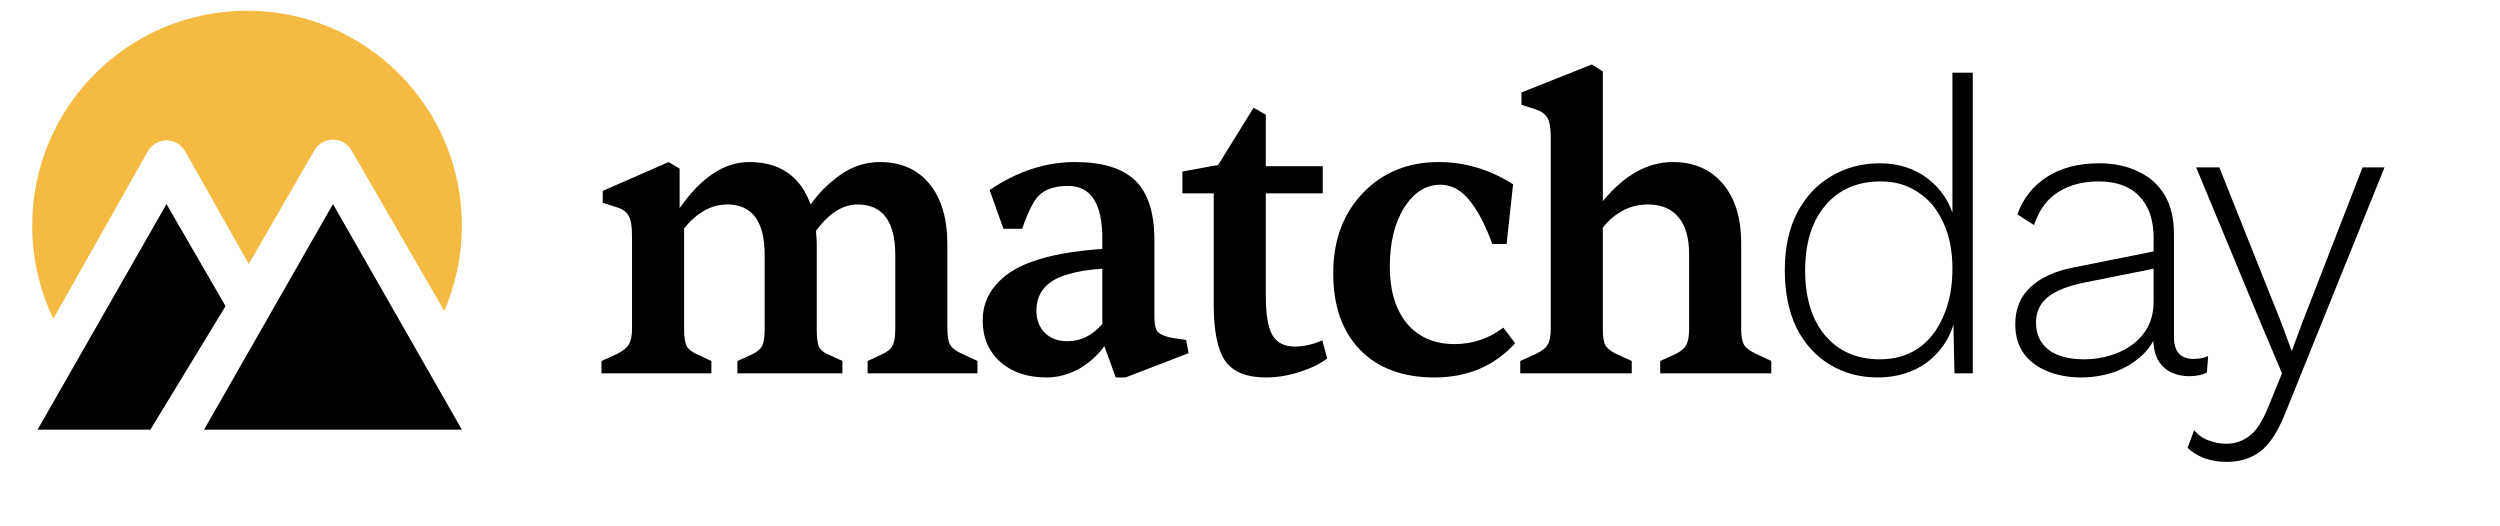 <svg width="285" height="60" viewBox="0 0 285 60" fill="none" xmlns="http://www.w3.org/2000/svg">
<path fill-rule="evenodd" clip-rule="evenodd" d="M50.645 35.442C51.937 32.46 52.653 29.171 52.653 25.714C52.653 12.189 41.689 1.224 28.163 1.224C14.638 1.224 3.673 12.189 3.673 25.714C3.673 29.515 4.539 33.114 6.085 36.324L16.846 17.25C17.784 15.589 20.175 15.589 21.112 17.25L28.36 30.095L35.838 17.143C36.781 15.51 39.137 15.51 40.08 17.143L50.645 35.442Z" fill="#F4BA41"/>
<path d="M25.714 34.898L18.98 23.265L4.286 48.98H17.143L25.714 34.898Z" fill="black"/>
<path d="M37.959 23.265L23.265 48.98H52.653L37.959 23.265Z" fill="black"/>
<path d="M81.096 42.559H68.571V41.151L70.334 40.352C71.014 40.008 71.463 39.648 71.679 39.273C71.927 38.866 72.05 38.271 72.05 37.488V26.925C72.05 25.829 71.927 25.062 71.679 24.624C71.432 24.155 70.984 23.826 70.334 23.638L68.711 23.122V21.76L76.225 18.474L77.477 19.225V23.732C79.92 20.227 82.564 18.474 85.409 18.474C88.904 18.474 91.238 20.086 92.413 23.31C93.31 22.026 94.439 20.9 95.8 19.929C97.191 18.959 98.691 18.474 100.299 18.474C102.711 18.474 104.597 19.303 105.958 20.962C107.319 22.621 107.999 24.922 107.999 27.864V37.488C107.999 38.334 108.107 38.944 108.324 39.319C108.54 39.695 109.004 40.039 109.715 40.352L111.431 41.151V42.559H98.907V41.151L100.531 40.399C101.149 40.118 101.551 39.789 101.737 39.413C101.953 39.038 102.062 38.396 102.062 37.488V29.084C102.062 25.235 100.624 23.31 97.748 23.31C96.078 23.31 94.501 24.311 93.016 26.314C93.078 26.941 93.109 27.457 93.109 27.864V37.488C93.109 38.427 93.187 39.1 93.341 39.507C93.527 39.883 93.882 40.18 94.408 40.399L96.032 41.151V42.559H84.064V41.151L85.734 40.399C86.322 40.118 86.708 39.789 86.894 39.413C87.079 39.038 87.172 38.396 87.172 37.488V29.084C87.172 25.235 85.749 23.31 82.904 23.31C81.111 23.31 79.472 24.217 77.988 26.033V37.488C77.988 38.396 78.08 39.038 78.266 39.413C78.451 39.789 78.853 40.118 79.472 40.399L81.096 41.151V42.559Z" fill="black"/>
<path d="M119.31 43.029C117.114 43.029 115.352 42.434 114.022 41.244C112.692 40.055 112.027 38.474 112.027 36.502C112.027 35 112.507 33.685 113.465 32.559C114.424 31.401 115.769 30.509 117.501 29.883C119.604 29.1 122.325 28.599 125.665 28.38V27.206C125.665 23.2 124.366 21.197 121.768 21.197C120.408 21.197 119.372 21.494 118.66 22.089C117.98 22.59 117.269 23.92 116.527 26.08H114.393L112.816 21.666C115.939 19.538 119.186 18.474 122.557 18.474C125.68 18.474 127.968 19.178 129.422 20.587C130.875 21.995 131.602 24.264 131.602 27.394V36.174C131.602 36.956 131.726 37.504 131.973 37.817C132.251 38.13 132.808 38.365 133.643 38.521L135.22 38.756L135.498 40.258L128.309 43.029H127.195L125.896 39.46C125.092 40.556 124.103 41.432 122.928 42.09C121.753 42.715 120.547 43.029 119.31 43.029ZM121.675 38.897C123.222 38.897 124.551 38.24 125.665 36.925V30.634C124.118 30.728 122.789 30.947 121.675 31.291C119.325 31.98 118.15 33.357 118.15 35.423C118.15 36.456 118.475 37.301 119.124 37.958C119.774 38.584 120.624 38.897 121.675 38.897Z" fill="black"/>
<path d="M144.3 43.029C142.136 43.029 140.605 42.418 139.708 41.197C138.811 39.945 138.363 37.77 138.363 34.672V22.042H134.791V19.554L138.873 18.803L142.909 12.277L144.3 13.075V18.943H150.794V22.042H144.3V33.639C144.3 35.798 144.548 37.316 145.042 38.193C145.568 39.069 146.418 39.507 147.594 39.507C148.614 39.507 149.665 39.273 150.748 38.803L151.304 40.869C150.469 41.495 149.403 42.011 148.104 42.418C146.836 42.825 145.568 43.029 144.3 43.029Z" fill="black"/>
<path d="M163.54 43.029C159.922 43.029 157.093 41.98 155.052 39.883C153.011 37.786 151.99 34.875 151.99 31.15C151.99 27.394 153.119 24.343 155.377 21.995C157.634 19.648 160.51 18.474 164.004 18.474C167.004 18.474 169.833 19.319 172.493 21.009L171.751 27.817H170.127C169.478 26.064 168.813 24.687 168.132 23.685C167.019 21.933 165.705 21.056 164.19 21.056C162.551 21.056 161.175 21.933 160.061 23.685C158.979 25.438 158.438 27.676 158.438 30.399C158.438 33.122 159.087 35.282 160.386 36.878C161.716 38.443 163.525 39.226 165.813 39.226C167.885 39.226 169.741 38.6 171.379 37.348L172.725 39.132C170.344 41.73 167.282 43.029 163.54 43.029Z" fill="black"/>
<path d="M186.018 42.559H173.308V41.151L175.071 40.352C175.751 40.039 176.199 39.695 176.416 39.319C176.663 38.913 176.787 38.302 176.787 37.488V15.657C176.787 14.624 176.663 13.889 176.416 13.45C176.169 13.012 175.72 12.684 175.071 12.464L173.447 11.948V10.54L181.472 7.347L182.724 8.145V22.934C185.167 19.961 187.827 18.474 190.703 18.474C193.115 18.474 195.016 19.303 196.408 20.962C197.8 22.59 198.495 24.843 198.495 27.723V37.488C198.495 38.302 198.604 38.913 198.82 39.319C199.067 39.695 199.531 40.039 200.212 40.352L201.928 41.151V42.559H189.265V41.151L191.027 40.352C191.646 40.039 192.048 39.695 192.233 39.319C192.45 38.944 192.558 38.334 192.558 37.488V28.944C192.558 27.128 192.156 25.735 191.352 24.765C190.548 23.795 189.388 23.31 187.873 23.31C185.863 23.31 184.147 24.186 182.724 25.939V37.488C182.724 38.365 182.817 38.991 183.003 39.366C183.219 39.711 183.637 40.039 184.255 40.352L186.018 41.151V42.559Z" fill="black"/>
<path d="M214.043 43.029C212.033 43.029 210.224 42.543 208.616 41.573C207.008 40.603 205.74 39.21 204.812 37.395C203.915 35.548 203.467 33.357 203.467 30.822C203.467 28.224 203.946 26.017 204.905 24.202C205.863 22.386 207.162 21.009 208.801 20.07C210.44 19.1 212.265 18.615 214.275 18.615C216.408 18.615 218.233 19.194 219.748 20.352C221.294 21.51 222.33 23.106 222.856 25.141L222.578 25.375V8.286H224.897V42.559H222.81L222.67 36.033L222.949 35.939C222.67 37.441 222.098 38.725 221.232 39.789C220.398 40.853 219.346 41.667 218.078 42.23C216.841 42.762 215.496 43.029 214.043 43.029ZM214.321 40.963C215.96 40.963 217.398 40.556 218.635 39.742C219.872 38.897 220.83 37.692 221.511 36.127C222.222 34.562 222.578 32.731 222.578 30.634C222.578 28.568 222.222 26.8 221.511 25.328C220.83 23.826 219.872 22.684 218.635 21.901C217.429 21.087 216.022 20.681 214.414 20.681C211.754 20.681 209.652 21.588 208.105 23.404C206.559 25.219 205.786 27.692 205.786 30.822C205.786 33.952 206.544 36.424 208.059 38.24C209.605 40.055 211.693 40.963 214.321 40.963Z" fill="black"/>
<path d="M245.512 27.113C245.512 25.078 244.97 23.497 243.888 22.371C242.806 21.244 241.26 20.681 239.25 20.681C237.487 20.681 235.972 21.072 234.704 21.854C233.436 22.605 232.493 23.873 231.874 25.657L229.972 24.436C230.653 22.59 231.782 21.166 233.359 20.164C234.967 19.131 236.946 18.615 239.296 18.615C240.997 18.615 242.481 18.928 243.749 19.554C245.048 20.148 246.053 21.041 246.764 22.23C247.475 23.419 247.831 24.906 247.831 26.69V38.427C247.831 40.086 248.573 40.916 250.057 40.916C250.707 40.916 251.263 40.806 251.727 40.587L251.588 42.465C251.062 42.747 250.382 42.888 249.547 42.888C248.836 42.888 248.171 42.747 247.553 42.465C246.934 42.183 246.424 41.714 246.022 41.057C245.651 40.399 245.465 39.507 245.465 38.38V37.113L246.115 37.066C245.836 38.412 245.218 39.538 244.259 40.446C243.331 41.323 242.249 41.98 241.012 42.418C239.775 42.825 238.538 43.029 237.301 43.029C235.848 43.029 234.549 42.794 233.405 42.324C232.261 41.855 231.364 41.182 230.715 40.305C230.065 39.398 229.741 38.287 229.741 36.972C229.741 35.219 230.313 33.811 231.457 32.746C232.632 31.651 234.271 30.9 236.374 30.493L245.975 28.568V30.54L237.533 32.23C235.709 32.606 234.348 33.153 233.451 33.873C232.555 34.593 232.106 35.563 232.106 36.784C232.106 38.099 232.586 39.132 233.544 39.883C234.503 40.603 235.863 40.963 237.626 40.963C238.523 40.963 239.435 40.837 240.363 40.587C241.291 40.337 242.141 39.945 242.914 39.413C243.718 38.85 244.352 38.161 244.816 37.348C245.28 36.502 245.512 35.485 245.512 34.296V27.113Z" fill="black"/>
<path d="M271.837 19.084L260.611 46.878C260.055 48.318 259.452 49.461 258.802 50.306C258.153 51.151 257.426 51.745 256.622 52.09C255.818 52.465 254.891 52.653 253.839 52.653C252.912 52.653 252.061 52.512 251.288 52.23C250.546 51.949 249.912 51.558 249.386 51.057L250.128 49.038C250.592 49.601 251.149 49.993 251.798 50.212C252.448 50.462 253.113 50.587 253.793 50.587C254.782 50.587 255.664 50.29 256.437 49.695C257.21 49.132 257.937 48.005 258.617 46.315L260.148 42.559L257.689 36.737L250.36 19.084H253.004L260.101 36.878L261.261 40.024L262.513 36.643L269.332 19.084H271.837Z" fill="black"/>
</svg>
